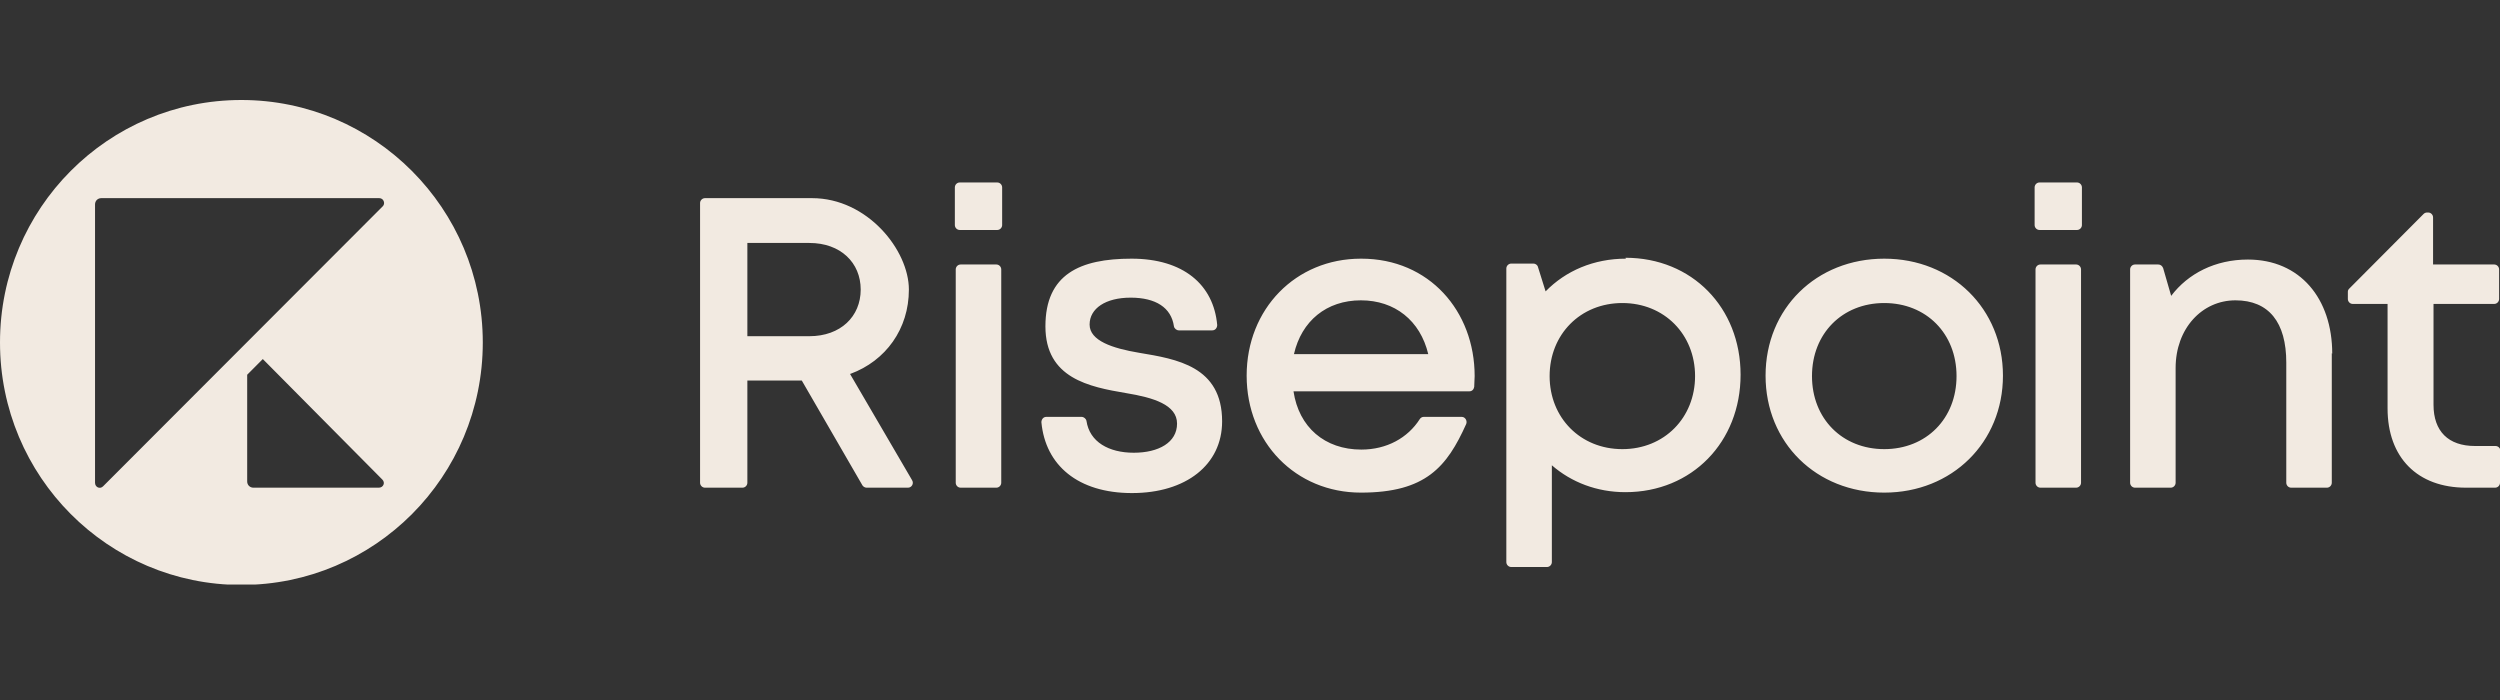 <?xml version="1.0" encoding="UTF-8"?> <svg xmlns="http://www.w3.org/2000/svg" width="150" height="42" viewBox="0 0 150 42" fill="none"><rect x="0" y="0" width="150" height="42" fill="#333333" stroke="none"/><g clip-path="url(#clip0_1912_2273)"><path d="M51.026 22.431C53.141 21.651 54.533 19.742 54.533 17.375C54.533 15.009 52.044 11.889 48.724 11.889H42.299C42.138 11.889 42.004 12.024 42.004 12.185V28.965C42.004 29.127 42.138 29.261 42.299 29.261H44.548C44.708 29.261 44.842 29.127 44.842 28.965V22.834H48.108L51.749 29.127C51.803 29.207 51.91 29.261 51.99 29.261H54.48C54.694 29.261 54.855 29.019 54.721 28.804L50.999 22.431H51.026ZM48.563 20.172H44.842V14.578H48.563C50.437 14.578 51.642 15.762 51.642 17.375C51.642 18.989 50.437 20.172 48.563 20.172ZM60.129 11.244V13.503C60.129 13.664 59.995 13.799 59.834 13.799H57.585C57.425 13.799 57.291 13.664 57.291 13.503V11.244C57.291 11.082 57.425 10.948 57.585 10.948H59.834C59.995 10.948 60.129 11.082 60.129 11.244ZM60.075 16.165V28.965C60.075 29.127 59.941 29.261 59.781 29.261H57.639C57.478 29.261 57.344 29.127 57.344 28.965V16.165C57.344 16.004 57.478 15.869 57.639 15.869H59.781C59.941 15.869 60.075 16.004 60.075 16.165ZM73.327 25.281C73.327 27.89 71.158 29.584 67.919 29.584C64.68 29.584 62.725 27.917 62.484 25.335C62.484 25.174 62.592 25.012 62.779 25.012H64.894C65.028 25.012 65.162 25.12 65.188 25.254C65.376 26.518 66.527 27.164 68.026 27.164C69.525 27.164 70.623 26.545 70.623 25.416C70.623 24.286 69.204 23.856 67.571 23.587C65.349 23.211 62.725 22.7 62.725 19.58C62.725 16.461 64.787 15.52 67.892 15.52C70.998 15.52 72.818 17.079 73.032 19.5C73.032 19.661 72.925 19.822 72.738 19.822H70.73C70.596 19.822 70.462 19.715 70.436 19.58C70.275 18.451 69.338 17.859 67.839 17.859C66.34 17.859 65.376 18.505 65.376 19.473C65.376 20.441 66.741 20.898 68.347 21.167C70.596 21.543 73.327 21.974 73.327 25.281ZM81.653 15.52C77.744 15.52 74.799 18.532 74.799 22.538C74.799 26.545 77.744 29.557 81.653 29.557C85.561 29.557 86.82 27.997 87.971 25.443C88.051 25.254 87.917 25.012 87.703 25.012H85.427C85.32 25.012 85.24 25.066 85.186 25.147C84.464 26.276 83.205 26.975 81.68 26.975C79.484 26.975 77.931 25.631 77.61 23.48H88.158C88.319 23.48 88.426 23.372 88.453 23.211C88.453 22.995 88.479 22.78 88.479 22.565C88.479 18.666 85.749 15.52 81.68 15.52H81.653ZM77.637 21.247C78.092 19.258 79.591 18.02 81.653 18.02C83.687 18.02 85.213 19.231 85.695 21.247H77.637ZM97.555 15.52C95.627 15.52 93.941 16.246 92.736 17.483L92.281 16.03C92.254 15.896 92.12 15.815 92.013 15.815H90.675C90.514 15.815 90.38 15.95 90.38 16.111V33.725C90.38 33.886 90.514 34.021 90.675 34.021H92.816C92.977 34.021 93.111 33.886 93.111 33.725V27.917C94.289 28.939 95.815 29.53 97.528 29.53C101.517 29.53 104.435 26.518 104.435 22.485C104.435 18.451 101.517 15.466 97.528 15.466L97.555 15.52ZM97.341 26.948C94.824 26.948 92.977 25.066 92.977 22.565C92.977 20.064 94.824 18.182 97.341 18.182C99.857 18.182 101.704 20.064 101.704 22.565C101.704 25.066 99.857 26.948 97.341 26.948ZM113.056 15.52C108.986 15.52 105.934 18.505 105.934 22.538C105.934 26.572 108.986 29.557 113.056 29.557C117.125 29.557 120.177 26.545 120.177 22.538C120.177 18.532 117.125 15.52 113.056 15.52ZM113.056 26.948C110.539 26.948 108.719 25.12 108.719 22.565C108.719 20.011 110.539 18.182 113.056 18.182C115.572 18.182 117.392 20.011 117.392 22.565C117.392 25.12 115.572 26.948 113.056 26.948ZM124.862 16.165V28.965C124.862 29.127 124.728 29.261 124.567 29.261H122.425C122.265 29.261 122.131 29.127 122.131 28.965V16.165C122.131 16.004 122.265 15.869 122.425 15.869H124.567C124.728 15.869 124.862 16.004 124.862 16.165ZM124.915 11.244V13.503C124.915 13.664 124.781 13.799 124.621 13.799H122.372C122.211 13.799 122.077 13.664 122.077 13.503V11.244C122.077 11.082 122.211 10.948 122.372 10.948H124.621C124.781 10.948 124.915 11.082 124.915 11.244ZM139.907 21.194V28.965C139.907 29.127 139.773 29.261 139.613 29.261H137.471C137.31 29.261 137.177 29.127 137.177 28.965V21.758C137.177 19.338 136.132 18.02 134.125 18.02C132.117 18.02 130.537 19.715 130.537 22.081V28.965C130.537 29.127 130.403 29.261 130.243 29.261H128.101C127.94 29.261 127.807 29.127 127.807 28.965V16.165C127.807 16.004 127.94 15.869 128.101 15.869H129.493C129.627 15.869 129.734 15.95 129.788 16.084L130.27 17.752C131.287 16.407 132.92 15.573 134.874 15.573C138.006 15.573 139.934 17.913 139.934 21.221L139.907 21.194ZM150 27.056V28.965C150 29.127 149.866 29.261 149.706 29.261H147.965C145.047 29.261 143.254 27.459 143.254 24.501V18.236H141.165C141.005 18.236 140.871 18.101 140.871 17.94V17.51C140.871 17.429 140.898 17.375 140.951 17.321L145.422 12.831C145.476 12.777 145.556 12.75 145.636 12.75H145.69C145.85 12.75 145.984 12.884 145.984 13.046V15.869H149.652C149.813 15.869 149.946 16.004 149.946 16.165V17.94C149.946 18.101 149.813 18.236 149.652 18.236H146.011V24.286C146.011 25.873 146.895 26.76 148.501 26.76H149.732C149.893 26.76 150.027 26.895 150.027 27.056H150ZM14.483 6C6.479 6 0 12.508 0 20.548C0 28.589 6.479 35.097 14.483 35.097C22.488 35.097 28.967 28.589 28.967 20.548C28.967 12.508 22.461 6 14.483 6ZM22.756 29.261H15.206C14.992 29.261 14.831 29.1 14.831 28.885V22.485L15.768 21.543L22.943 28.777C23.131 28.965 22.997 29.261 22.729 29.261H22.756ZM22.97 12.373L6.184 29.18C5.997 29.369 5.702 29.234 5.702 28.965V12.266C5.702 12.051 5.863 11.889 6.077 11.889H22.756C23.023 11.889 23.131 12.212 22.97 12.373Z" fill="#F2EAE1"></path></g><defs><clipPath id="clip0_1912_2273"><rect width="150" height="29.07" fill="white" transform="translate(0 6)"></rect></clipPath></defs></svg> 